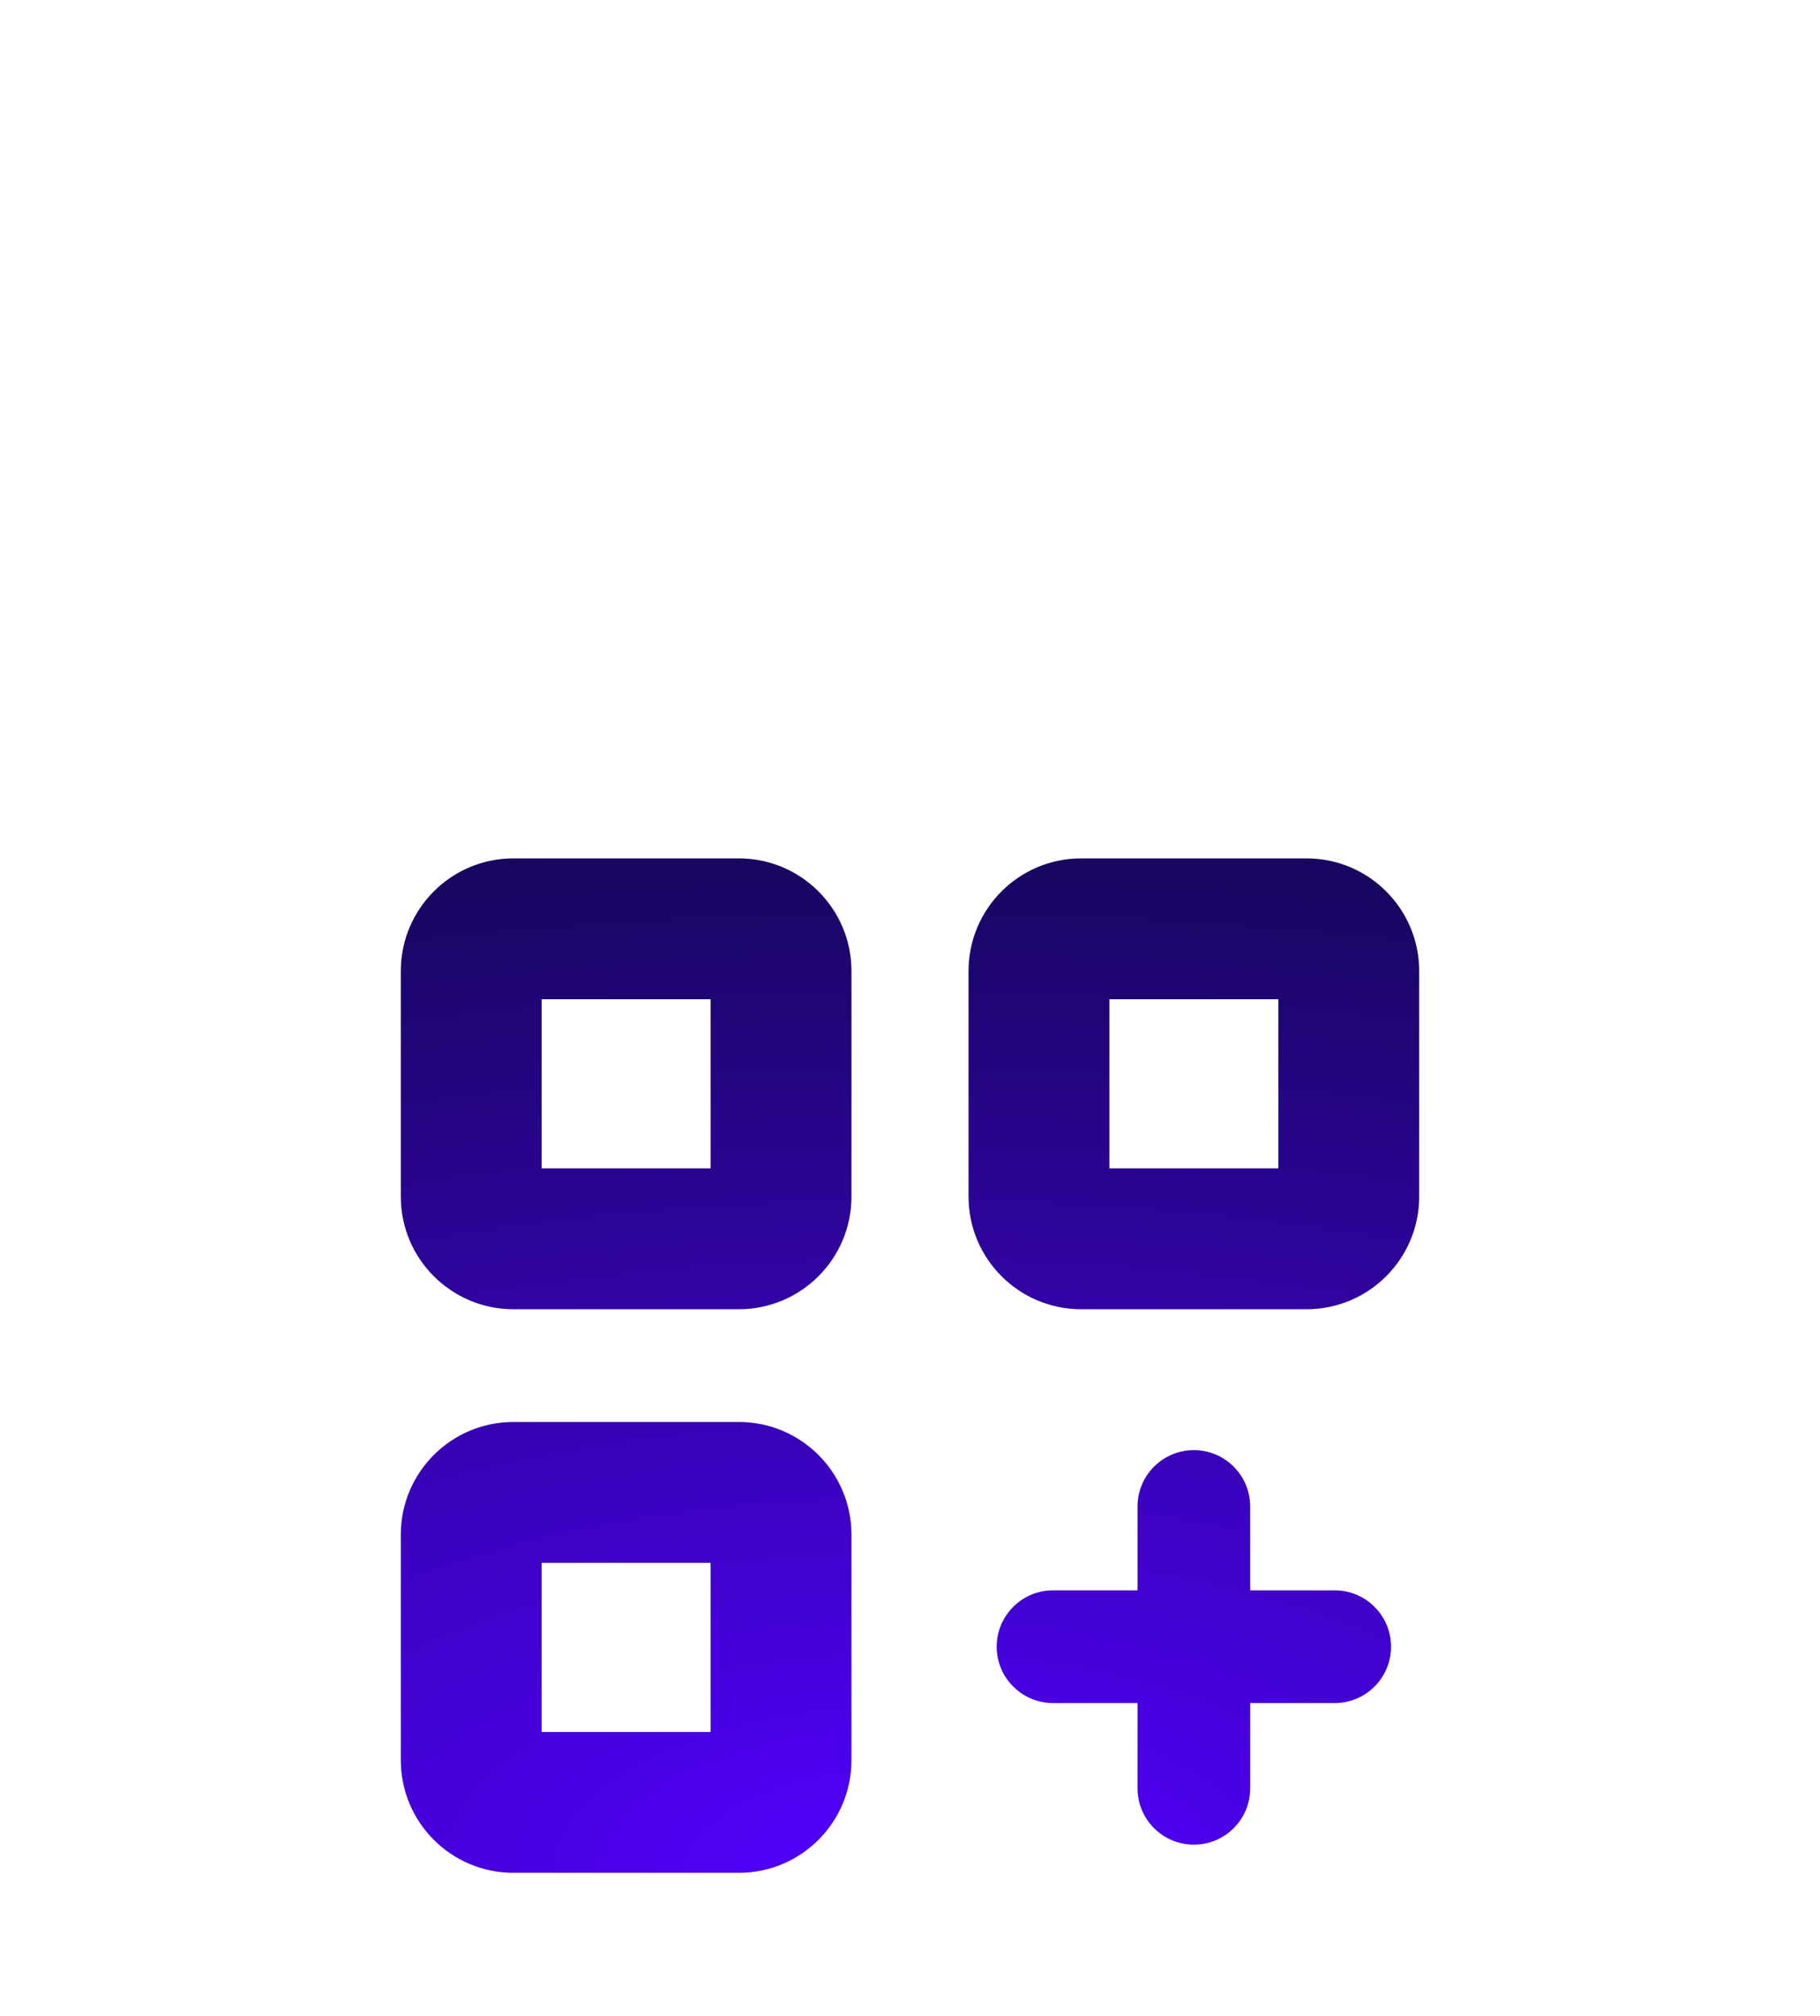 <svg width="112" height="124" viewBox="0 0 112 124" fill="none" xmlns="http://www.w3.org/2000/svg">
<g filter="url(#filter0_bdd_101_597)">
<path fill-rule="evenodd" clip-rule="evenodd" d="M33.331 39.867V29.467H43.731V39.867H33.331ZM24.665 27.733C24.665 23.904 27.769 20.8 31.598 20.8H45.465C49.294 20.8 52.398 23.904 52.398 27.733V41.6C52.398 45.429 49.294 48.533 45.465 48.533H31.598C27.769 48.533 24.665 45.429 24.665 41.6V27.733ZM33.331 74.533V64.133H43.731V74.533H33.331ZM24.665 62.4C24.665 58.571 27.769 55.467 31.598 55.467H45.465C49.294 55.467 52.398 58.571 52.398 62.4V76.267C52.398 80.096 49.294 83.2 45.465 83.2H31.598C27.769 83.2 24.665 80.096 24.665 76.267V62.4ZM68.269 29.467V39.867H78.669V29.467H68.269ZM66.535 20.8C62.706 20.8 59.602 23.904 59.602 27.733V41.6C59.602 45.429 62.706 48.533 66.535 48.533H80.402C84.231 48.533 87.335 45.429 87.335 41.6V27.733C87.335 23.904 84.231 20.8 80.402 20.8H66.535ZM73.469 57.2C71.554 57.2 70.002 58.752 70.002 60.667V65.824H64.802C62.888 65.824 61.335 67.376 61.335 69.291C61.335 71.205 62.888 72.757 64.802 72.757H70.002V78C70.002 79.915 71.554 81.467 73.469 81.467C75.383 81.467 76.935 79.915 76.935 78V72.757H82.135C84.05 72.757 85.602 71.205 85.602 69.291C85.602 67.376 84.05 65.824 82.135 65.824H76.935V60.667C76.935 58.752 75.383 57.2 73.469 57.2Z" fill="url(#paint0_radial_101_597)"/>
</g>
<defs>
<filter id="filter0_bdd_101_597" x="0.665" y="12.8" width="110.671" height="110.4" filterUnits="userSpaceOnUse" color-interpolation-filters="sRGB">
<feFlood flood-opacity="0" result="BackgroundImageFix"/>
<feGaussianBlur in="BackgroundImage" stdDeviation="4"/>
<feComposite in2="SourceAlpha" operator="in" result="effect1_backgroundBlur_101_597"/>
<feColorMatrix in="SourceAlpha" type="matrix" values="0 0 0 0 0 0 0 0 0 0 0 0 0 0 0 0 0 0 127 0" result="hardAlpha"/>
<feOffset dy="16"/>
<feGaussianBlur stdDeviation="12"/>
<feComposite in2="hardAlpha" operator="out"/>
<feColorMatrix type="matrix" values="0 0 0 0 0.124 0 0 0 0 0.248 0 0 0 0 0.362 0 0 0 0.25 0"/>
<feBlend mode="normal" in2="effect1_backgroundBlur_101_597" result="effect2_dropShadow_101_597"/>
<feColorMatrix in="SourceAlpha" type="matrix" values="0 0 0 0 0 0 0 0 0 0 0 0 0 0 0 0 0 0 127 0" result="hardAlpha"/>
<feOffset dy="16"/>
<feGaussianBlur stdDeviation="4"/>
<feComposite in2="hardAlpha" operator="out"/>
<feColorMatrix type="matrix" values="0 0 0 0 0.102 0 0 0 0 0.184 0 0 0 0 0.263 0 0 0 0.03 0"/>
<feBlend mode="normal" in2="effect2_dropShadow_101_597" result="effect3_dropShadow_101_597"/>
<feBlend mode="normal" in="SourceGraphic" in2="effect3_dropShadow_101_597" result="shape"/>
</filter>
<radialGradient id="paint0_radial_101_597" cx="0" cy="0" r="1" gradientUnits="userSpaceOnUse" gradientTransform="translate(56 83.2) rotate(-90) scale(62.4 135.635)">
<stop stop-color="#5200FF"/>
<stop offset="1" stop-color="#180660"/>
</radialGradient>
</defs>
</svg>
